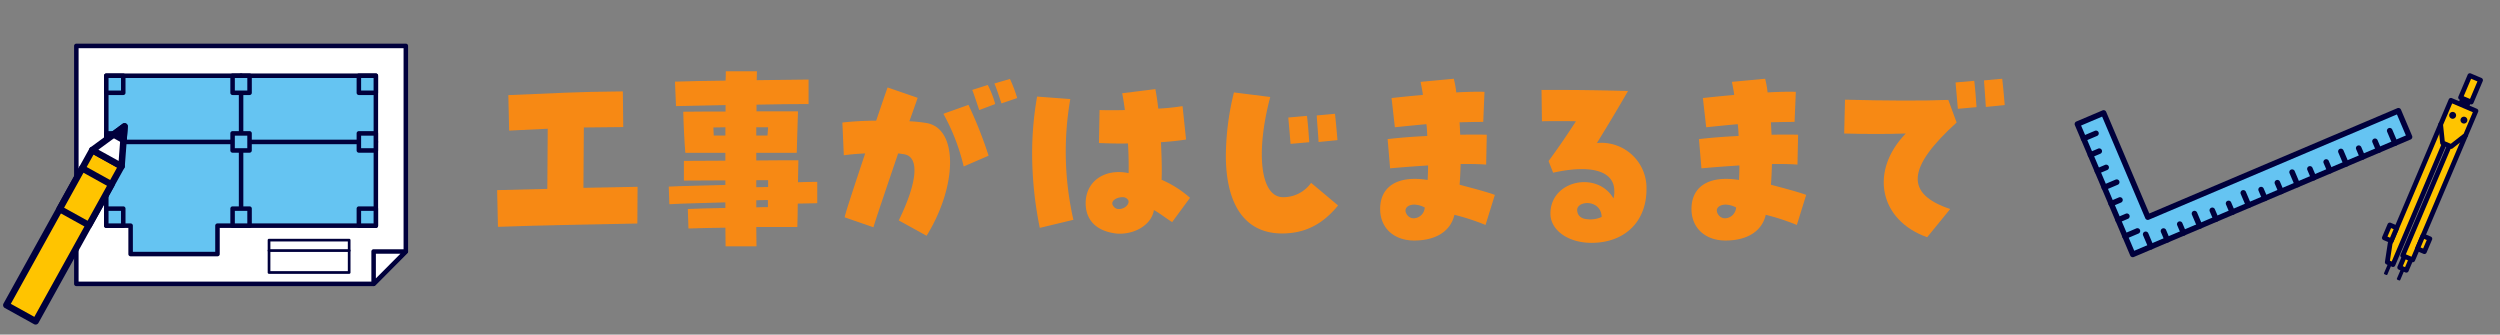 <svg xmlns="http://www.w3.org/2000/svg" xmlns:xlink="http://www.w3.org/1999/xlink" width="523" height="70" viewBox="0 0 523 70">
  <rect x="0" y="0" width="523" height="70" fill="#808080" stroke="none"/>
  <defs>
    <clipPath id="clip-path">
      <rect id="長方形_1292" data-name="長方形 1292" width="315.391" height="36.625" fill="#f78914"/>
    </clipPath>
    <clipPath id="clip-path-2">
      <rect id="長方形_1789" data-name="長方形 1789" width="90" height="70" transform="translate(-0.214 -0.045)" fill="#fff" stroke="#707070" stroke-width="1"/>
    </clipPath>
    <clipPath id="clip-path-3">
      <rect id="長方形_1634" data-name="長方形 1634" width="64.069" height="30.791" fill="none"/>
    </clipPath>
    <clipPath id="clip-path-4">
      <rect id="長方形_1633" data-name="長方形 1633" width="9.827" height="45.697" fill="none"/>
    </clipPath>
    <clipPath id="clip-path-5">
      <rect id="長方形_1788" data-name="長方形 1788" width="90" height="70" transform="translate(-0.473 -0.045)" fill="#fff" stroke="#707070" stroke-width="1"/>
    </clipPath>
    <clipPath id="clip-path-6">
      <rect id="長方形_1624" data-name="長方形 1624" width="69.869" height="50.718" fill="none"/>
    </clipPath>
    <clipPath id="clip-path-7">
      <rect id="長方形_1637" data-name="長方形 1637" width="8.358" height="46.03" fill="none"/>
    </clipPath>
  </defs>
  <g id="グループ_2117" data-name="グループ 2117" transform="translate(-421 -826)">
    <g id="グループ_1051" data-name="グループ 1051" transform="translate(524.999 840.909)">
      <g id="グループ_1050" data-name="グループ 1050" transform="translate(0 0.001)" clip-path="url(#clip-path)">
        <path id="パス_5425" data-name="パス 5425" d="M0,24.327l10.5-.26c0-2.56.044-6.379.086-12.585-1.909.087-3.948.173-8.071.39L2.344,4.451c9.98-.39,13.713-.694,23.955-.781l.086,7.464c-3.3.044-5.9.044-8.245.087,0,2.386-.044,5.945-.087,12.627,4.253-.086,8.2-.173,11.327-.216l-.044,7.68c-8.418.174-21.394.391-29.162.695Z" transform="translate(0 0.538)" fill="#f78914"/>
        <path id="パス_5426" data-name="パス 5426" d="M43.152,32.72c-2.863.044-5.509.087-7.722.173L35.3,28.815c1.953-.087,4.818-.174,7.854-.218V27.426c-3.86.13-8.808.217-11.715.39l-.13-3.688c2.471-.131,7.549-.218,11.845-.347v-.955c-2.994,0-6.118.044-8.678.044V18.747c2.126,0,5.295-.045,8.678-.045V17.054H34.777c-.173-1.866-.39-6.291-.433-8.592,3.384-.044,7.291-.044,8.852-.044V7.073c-3.732.087-7.334.173-10.37.217l-.217-5.121C35.211,2.083,39.03,2,43.2,1.953c.044-.782.044-1.432.044-1.953h6.51c0,.477-.044,1.127-.044,1.866l10.85-.13V6.855c-3.169,0-6.988.044-10.893.131V8.375h8.68c-.045,2.17-.218,6.076-.261,8.679H49.619v1.605c3.515-.042,6.769-.042,8.808-.042-.042,1.779-.042,3.211-.085,4.6,1.474-.044,2.69-.087,4.034-.087V27.6c-1.562.044-2.734.044-4.079.086,0,1.432-.042,3-.086,4.9H49.619c0,1.649.044,3.038.044,4.035H43.2c0-.955-.044-2.3-.044-3.906m0-19.268V11.717c-.868,0-1.734.044-2.515.044l.085,1.691Zm8.811,0,.13-1.735H49.619v1.735Zm.13,10.762V22.783H49.619v1.475c.825,0,1.691-.044,2.474-.044m-.042,4.21V26.948c-.782,0-1.607,0-2.431.044v1.476c.825-.044,1.649-.044,2.431-.044" transform="translate(4.595 -0.001)" fill="#f78914"/>
        <path id="パス_5427" data-name="パス 5427" d="M74.78,31c3.862-7.9,4.427-13.28,1.128-13.844-.347-.044-.782-.13-1.259-.173-2.343,6.9-4.9,14.407-5.164,15.449l-6.032-2.084c.131-.737,1.346-4.513,4.3-13.366-2,.086-3.56.259-4.47.39l-.3-6.857a68.193,68.193,0,0,1,7.073-.391c.781-2.3,1.823-5.381,2.388-6.943l6.292,2.17c-.261.737-1.042,2.994-1.736,4.9a30.978,30.978,0,0,1,3.688.391c6.467,1.214,6.423,13.018-.086,23.564ZM84.11,8.69l5.251-1.867a86.133,86.133,0,0,1,4.209,10.633l-5.207,2.257A42.92,42.92,0,0,0,84.11,8.69M90.142,3.7,93.4,2.658A20.1,20.1,0,0,1,94.958,6.65L91.617,7.909c-.3-.825-1.214-3.689-1.475-4.21m4.643-1.345L98.04,1.4a31.109,31.109,0,0,1,1.519,3.993l-3.3,1.128c-.26-.781-1-3.125-1.476-4.166" transform="translate(9.243 0.205)" fill="#f78914"/>
        <path id="パス_5428" data-name="パス 5428" d="M97.6,16.794A68.263,68.263,0,0,1,98.639,4.816l6.943.521a64.283,64.283,0,0,0,.651,25.258L99.2,32.286A78.6,78.6,0,0,1,97.6,16.794m17.228,16.62c-3.861-.563-6.031-2.82-6.031-6.292,0-4.556,3.948-7.334,8.983-6.292.044-1.822,0-4.035-.131-6.205-1.735.044-3.732,0-6.074-.087l.13-6.9c1.605.044,3.429.044,5.295,0-.217-1.605-.391-2.69-.564-3.515l6.943-.868c.218,1.128.435,2.561.608,4.08a46.57,46.57,0,0,0,5.078-.522L129.8,13.8c-1.605.26-3.342.433-5.251.563.173,3.646.217,6.076.131,7.855a22.39,22.39,0,0,1,5.945,3.775l-3.732,5.078c-.955-.564-2.561-1.823-3.819-2.517-.435,2.865-3.6,4.947-7.16,4.947a6.056,6.056,0,0,1-1.086-.087m1-5.077c1.041,0,2.17-.912,1.909-1.78a1.3,1.3,0,0,0-1.172-.694c-1.258-.044-2.863.868-1.909,1.953a1.3,1.3,0,0,0,1.172.521" transform="translate(14.324 0.477)" fill="#f78914"/>
        <path id="パス_5429" data-name="パス 5429" d="M132.937,17.009a56.641,56.641,0,0,1,1.693-13.15l7.594.955c-3.081,11.631-2.083,20.961,2.69,20.961a7.1,7.1,0,0,0,5.859-3l5.641,4.73c-3.253,3.993-6.986,5.859-11.717,5.859-7.594,0-11.76-5.772-11.76-16.36M146,9.11l3.906-.346c.217,1.649.391,4.252.478,5.51l-3.907.347c-.086-1.041-.259-3.08-.477-5.511m5.946-.433,3.819-.347c.13,1.085.347,3.342.521,5.511l-3.949.391c-.086-1.605-.3-3.993-.39-5.555" transform="translate(19.511 0.566)" fill="#f78914"/>
        <path id="パス_5430" data-name="パス 5430" d="M161.087,28.615c0-4.774,3.732-7.073,9.937-6.074.087-1.694.087-2.518.087-3.039-2.647.173-5.164.347-7.941.608l-.521-6.119c2.6-.3,5.381-.521,8.289-.65a22.459,22.459,0,0,0-.173-2.474c-2.388.217-4.557.433-6.6.65L163.473,5.4c2-.217,4.123-.435,6.553-.651-.087-.781-.26-1.562-.477-2.734l6.944-.65a21.432,21.432,0,0,1,.521,2.863c2.169-.13,4.252-.174,5.9-.13l-.26,6.292c-1.475,0-3.167.042-4.947.086q.065,1.3.131,2.6c2.126-.044,4.035-.044,5.554,0l-.13,6.249c-1.605-.131-3.429-.131-5.338-.131-.042,1.3-.086,2.734-.217,4.341,2.734.737,5.468,1.432,7.377,2.126l-1.953,6.292a47.684,47.684,0,0,0-6.509-2.126c-.781,3.428-3.862,5.381-8.418,5.381-4.21,0-7.117-2.6-7.117-6.6m7.03,1.953a2.392,2.392,0,0,0,2.3-2.257,4.783,4.783,0,0,0-2.257-.608c-1.389.045-2.257.912-1.476,2.084a1.686,1.686,0,0,0,1.432.781" transform="translate(23.642 0.199)" fill="#f78914"/>
        <path id="パス_5431" data-name="パス 5431" d="M192.389,29.27c0-6.987,9.807-8.983,13.192-3.169a5.14,5.14,0,0,0,.174-1.562c0-4.166-4.774-5.6-12.8-3.819L192,18.291c2.344-3.211,3.689-5.207,5.729-8.332-2.084-.042-4.73-.042-7.117,0l-.087-6.553h3.341c3.993,0,8.073.044,14.755.217-2.907,5.034-4.383,7.421-6.509,10.892a9.439,9.439,0,0,1,10.371,9.678c0,6.771-4.557,11.2-11.5,11.2-4.9,0-8.593-2.647-8.593-6.118m10.719.694c-.13-3.646-4.947-3.471-5.12-1.562-.044,1.3.868,1.953,2.083,2.04a5.562,5.562,0,0,0,3.038-.478" transform="translate(27.962 0.499)" fill="#f78914"/>
        <path id="パス_5432" data-name="パス 5432" d="M217.882,28.615c0-4.774,3.732-7.073,9.938-6.074.086-1.694.086-2.518.086-3.039-2.647.173-5.164.347-7.941.608l-.521-6.119c2.6-.3,5.381-.521,8.288-.65a21.892,21.892,0,0,0-.173-2.474c-2.386.217-4.556.433-6.6.65L220.268,5.4c2-.217,4.123-.435,6.553-.651-.087-.781-.26-1.562-.477-2.734l6.943-.65a21.067,21.067,0,0,1,.521,2.863c2.171-.13,4.253-.174,5.9-.13l-.26,6.292c-1.476,0-3.167.042-4.947.086l.131,2.6c2.126-.044,4.035-.044,5.554,0l-.13,6.249c-1.605-.131-3.429-.131-5.338-.131-.044,1.3-.086,2.734-.217,4.341,2.734.737,5.468,1.432,7.377,2.126l-1.953,6.292a47.736,47.736,0,0,0-6.509-2.126c-.781,3.428-3.862,5.381-8.418,5.381-4.21,0-7.117-2.6-7.117-6.6m7.03,1.953a2.391,2.391,0,0,0,2.3-2.257,4.772,4.772,0,0,0-2.256-.608c-1.389.045-2.257.912-1.476,2.084a1.686,1.686,0,0,0,1.432.781" transform="translate(31.978 0.199)" fill="#f78914"/>
        <path id="パス_5433" data-name="パス 5433" d="M258.625,12.819c-3.775.13-8.462.13-12.888,0l.173-7.074c8.636.217,16.23.26,21.612.044l1.736,4.73c-10.415,9.46-10.806,14.927-1.346,18.1l-4.816,5.9c-10.024-3.558-12.108-13.843-4.47-21.7M269.039,2.143l3.906-.347c.217,1.65.391,4.253.478,5.511l-3.907.347c-.087-1.041-.259-3.081-.477-5.511m5.945-.433,3.819-.347c.131,1.085.347,3.342.522,5.511l-3.949.391c-.086-1.607-.3-3.993-.391-5.555" transform="translate(36.066 0.199)" fill="#f78914"/>
      </g>
    </g>
    <g id="マスクグループ_30" data-name="マスクグループ 30" transform="translate(854.214 826.045)" clip-path="url(#clip-path-2)">
      <g id="グループ_1673" data-name="グループ 1673" transform="translate(0.618 0.567)">
        <g id="グループ_1593" data-name="グループ 1593" transform="translate(71.007 28.344) rotate(157)">
          <path id="パス_8453" data-name="パス 8453" d="M56.953,0H0V5.949H56.953V29.625H62.9V0Z" transform="translate(0.583 0.583)" fill="#65c4f2"/>
          <g id="グループ_1592" data-name="グループ 1592" transform="translate(0 0)">
            <g id="グループ_1591" data-name="グループ 1591" clip-path="url(#clip-path-3)">
              <path id="パス_8454" data-name="パス 8454" d="M63.485,30.792H57.536a.583.583,0,0,1-.583-.583V7.116H.583A.583.583,0,0,1,0,6.532V.583A.583.583,0,0,1,.583,0h62.9a.583.583,0,0,1,.583.583V30.208a.583.583,0,0,1-.583.583M58.12,29.625H62.9V1.167H1.167V5.949h56.37a.583.583,0,0,1,.583.583Z" transform="translate(0 0)" fill="#00003c"/>
              <line id="線_271" data-name="線 271" y2="2.813" transform="translate(3.891 0.583)" fill="#65c4f2"/>
              <path id="パス_8455" data-name="パス 8455" d="M.583,3.979A.583.583,0,0,1,0,3.4V.583a.583.583,0,1,1,1.167,0V3.4a.583.583,0,0,1-.583.583" transform="translate(3.307 0)" fill="#00003c"/>
              <line id="線_272" data-name="線 272" y2="2.813" transform="translate(59.351 0.583)" fill="#65c4f2"/>
              <path id="パス_8456" data-name="パス 8456" d="M.583,3.979A.583.583,0,0,1,0,3.4V.583a.583.583,0,0,1,1.167,0V3.4a.583.583,0,0,1-.583.583" transform="translate(58.768 0)" fill="#00003c"/>
              <line id="線_273" data-name="線 273" y2="1.986" transform="translate(55.654 0.583)" fill="#65c4f2"/>
              <path id="パス_8457" data-name="パス 8457" d="M.583,3.152A.583.583,0,0,1,0,2.569V.583a.583.583,0,0,1,1.167,0V2.569a.583.583,0,0,1-.583.583" transform="translate(55.071 0)" fill="#00003c"/>
              <line id="線_274" data-name="線 274" y2="1.986" transform="translate(51.956 0.583)" fill="#65c4f2"/>
              <path id="パス_8458" data-name="パス 8458" d="M.583,3.152A.583.583,0,0,1,0,2.569V.583a.583.583,0,0,1,1.167,0V2.569a.583.583,0,0,1-.583.583" transform="translate(51.373 0)" fill="#00003c"/>
              <line id="線_275" data-name="線 275" y2="2.813" transform="translate(48.259 0.583)" fill="#65c4f2"/>
              <path id="パス_8459" data-name="パス 8459" d="M.583,3.979A.583.583,0,0,1,0,3.4V.583a.583.583,0,0,1,1.167,0V3.4a.583.583,0,0,1-.583.583" transform="translate(47.676 0)" fill="#00003c"/>
              <line id="線_276" data-name="線 276" x1="2.813" transform="translate(60.672 15.809)" fill="#65c4f2"/>
              <path id="パス_8460" data-name="パス 8460" d="M3.4,1.167H.583A.583.583,0,1,1,.583,0H3.4a.583.583,0,0,1,0,1.167" transform="translate(60.089 15.226)" fill="#00003c"/>
              <line id="線_277" data-name="線 277" x1="1.986" transform="translate(61.499 12.112)" fill="#65c4f2"/>
              <path id="パス_8461" data-name="パス 8461" d="M2.569,1.167H.583A.583.583,0,1,1,.583,0H2.569a.583.583,0,1,1,0,1.167" transform="translate(60.916 11.528)" fill="#00003c"/>
              <line id="線_278" data-name="線 278" x1="1.986" transform="translate(61.499 8.414)" fill="#65c4f2"/>
              <path id="パス_8462" data-name="パス 8462" d="M2.569,1.167H.583A.583.583,0,1,1,.583,0H2.569a.583.583,0,1,1,0,1.167" transform="translate(60.916 7.831)" fill="#00003c"/>
              <line id="線_279" data-name="線 279" x1="2.813" transform="translate(60.672 4.717)" fill="#65c4f2"/>
              <path id="パス_8463" data-name="パス 8463" d="M3.4,1.167H.583A.583.583,0,1,1,.583,0H3.4a.583.583,0,0,1,0,1.167" transform="translate(60.089 4.134)" fill="#00003c"/>
              <line id="線_280" data-name="線 280" x1="2.813" transform="translate(60.672 26.901)" fill="#65c4f2"/>
              <path id="パス_8464" data-name="パス 8464" d="M3.4,1.167H.583A.583.583,0,1,1,.583,0H3.4a.583.583,0,0,1,0,1.167" transform="translate(60.089 26.318)" fill="#00003c"/>
              <line id="線_281" data-name="線 281" x1="1.986" transform="translate(61.499 23.204)" fill="#65c4f2"/>
              <path id="パス_8465" data-name="パス 8465" d="M2.569,1.167H.583A.583.583,0,1,1,.583,0H2.569a.583.583,0,1,1,0,1.167" transform="translate(60.916 22.621)" fill="#00003c"/>
              <line id="線_282" data-name="線 282" x1="1.986" transform="translate(61.499 19.507)" fill="#65c4f2"/>
              <path id="パス_8466" data-name="パス 8466" d="M2.569,1.167H.583A.583.583,0,1,1,.583,0H2.569a.583.583,0,1,1,0,1.167" transform="translate(60.916 18.923)" fill="#00003c"/>
              <line id="線_283" data-name="線 283" y2="1.986" transform="translate(44.562 0.583)" fill="#65c4f2"/>
              <path id="パス_8467" data-name="パス 8467" d="M.583,3.152A.583.583,0,0,1,0,2.569V.583a.583.583,0,0,1,1.167,0V2.569a.583.583,0,0,1-.583.583" transform="translate(43.978 0)" fill="#00003c"/>
              <line id="線_284" data-name="線 284" y2="1.986" transform="translate(40.864 0.583)" fill="#65c4f2"/>
              <path id="パス_8468" data-name="パス 8468" d="M.583,3.152A.583.583,0,0,1,0,2.569V.583a.583.583,0,0,1,1.167,0V2.569a.583.583,0,0,1-.583.583" transform="translate(40.281 0)" fill="#00003c"/>
              <line id="線_285" data-name="線 285" y2="1.986" transform="translate(33.47 0.583)" fill="#65c4f2"/>
              <path id="パス_8469" data-name="パス 8469" d="M.583,3.152A.583.583,0,0,1,0,2.569V.583a.583.583,0,1,1,1.167,0V2.569a.583.583,0,0,1-.583.583" transform="translate(32.886 0)" fill="#00003c"/>
              <line id="線_286" data-name="線 286" y2="1.986" transform="translate(29.772 0.583)" fill="#65c4f2"/>
              <path id="パス_8470" data-name="パス 8470" d="M.583,3.152A.583.583,0,0,1,0,2.569V.583a.583.583,0,1,1,1.167,0V2.569a.583.583,0,0,1-.583.583" transform="translate(29.189 0)" fill="#00003c"/>
              <line id="線_287" data-name="線 287" y2="1.986" transform="translate(22.378 0.583)" fill="#65c4f2"/>
              <path id="パス_8471" data-name="パス 8471" d="M.583,3.152A.583.583,0,0,1,0,2.569V.583a.583.583,0,1,1,1.167,0V2.569a.583.583,0,0,1-.583.583" transform="translate(21.794 0)" fill="#00003c"/>
              <line id="線_288" data-name="線 288" y2="1.986" transform="translate(18.68 0.583)" fill="#65c4f2"/>
              <path id="パス_8472" data-name="パス 8472" d="M.583,3.152A.583.583,0,0,1,0,2.569V.583a.583.583,0,0,1,1.167,0V2.569a.583.583,0,0,1-.583.583" transform="translate(18.097 0)" fill="#00003c"/>
              <line id="線_289" data-name="線 289" y2="1.986" transform="translate(11.286 0.583)" fill="#65c4f2"/>
              <path id="パス_8473" data-name="パス 8473" d="M.583,3.152A.583.583,0,0,1,0,2.569V.583a.583.583,0,0,1,1.167,0V2.569a.583.583,0,0,1-.583.583" transform="translate(10.703 0)" fill="#00003c"/>
              <line id="線_290" data-name="線 290" y2="1.986" transform="translate(7.588 0.583)" fill="#65c4f2"/>
              <path id="パス_8474" data-name="パス 8474" d="M.583,3.152A.583.583,0,0,1,0,2.569V.583a.583.583,0,1,1,1.167,0V2.569a.583.583,0,0,1-.583.583" transform="translate(7.005 0)" fill="#00003c"/>
              <line id="線_291" data-name="線 291" y2="2.813" transform="translate(37.167 0.583)" fill="#65c4f2"/>
              <path id="パス_8475" data-name="パス 8475" d="M.583,3.979A.583.583,0,0,1,0,3.4V.583a.583.583,0,1,1,1.167,0V3.4a.583.583,0,0,1-.583.583" transform="translate(36.583 0)" fill="#00003c"/>
              <line id="線_292" data-name="線 292" y2="2.813" transform="translate(26.075 0.583)" fill="#65c4f2"/>
              <path id="パス_8476" data-name="パス 8476" d="M.583,3.979A.583.583,0,0,1,0,3.4V.583a.583.583,0,1,1,1.167,0V3.4a.583.583,0,0,1-.583.583" transform="translate(25.491 0)" fill="#00003c"/>
              <line id="線_293" data-name="線 293" y2="2.813" transform="translate(14.983 0.583)" fill="#65c4f2"/>
              <path id="パス_8477" data-name="パス 8477" d="M.583,3.979A.583.583,0,0,1,0,3.4V.583a.583.583,0,0,1,1.167,0V3.4a.583.583,0,0,1-.583.583" transform="translate(14.4 0)" fill="#00003c"/>
            </g>
          </g>
        </g>
        <g id="グループ_1590" data-name="グループ 1590" transform="matrix(0.921, 0.391, -0.391, 0.921, 79.651, 13.304)">
          <rect id="長方形_1625" data-name="長方形 1625" width="1.366" height="2.486" transform="translate(4.23 4.491)" fill="#00003c"/>
          <g id="グループ_1589" data-name="グループ 1589" transform="translate(0)">
            <g id="グループ_1588" data-name="グループ 1588" clip-path="url(#clip-path-4)">
              <path id="パス_8439" data-name="パス 8439" d="M1.862,3.478H.5a.5.5,0,0,1-.5-.5V.5A.5.5,0,0,1,.5,0H1.862a.5.5,0,0,1,.5.5V2.982a.5.5,0,0,1-.5.5M.993,2.485h.373V.993H.993Z" transform="translate(3.734 3.994)" fill="#00003c"/>
              <rect id="長方形_1626" data-name="長方形 1626" width="0.359" height="2.486" transform="translate(6.439 43.011)" fill="#00003c"/>
              <path id="パス_8440" data-name="パス 8440" d="M.56,2.886H.2a.2.2,0,0,1-.2-.2V.2A.2.2,0,0,1,.2,0H.56a.2.2,0,0,1,.2.2V2.686a.2.2,0,0,1-.2.2" transform="translate(6.239 42.811)" fill="#00003c"/>
              <rect id="長方形_1627" data-name="長方形 1627" width="0.359" height="2.486" transform="translate(3.516 43.011)" fill="#00003c"/>
              <path id="パス_8441" data-name="パス 8441" d="M.56,2.886H.2a.2.2,0,0,1-.2-.2V.2A.2.2,0,0,1,.2,0H.56a.2.2,0,0,1,.2.2V2.686a.2.2,0,0,1-.2.2" transform="translate(3.316 42.811)" fill="#00003c"/>
              <rect id="長方形_1628" data-name="長方形 1628" width="1.509" height="2.929" transform="translate(5.864 40.215)" fill="#ffc400"/>
              <path id="パス_8442" data-name="パス 8442" d="M2.005,3.922H.5a.5.5,0,0,1-.5-.5V.5A.5.5,0,0,1,.5,0H2.005a.5.5,0,0,1,.5.5V3.425a.5.5,0,0,1-.5.5M.993,2.929h.516V.993H.993Z" transform="translate(5.368 39.719)" fill="#00003c"/>
              <rect id="長方形_1629" data-name="長方形 1629" width="2.27" height="28.316" transform="translate(5.484 12.299)" fill="#ffc400"/>
              <path id="パス_8443" data-name="パス 8443" d="M2.767,29.309H.5a.5.5,0,0,1-.5-.5V.5A.5.5,0,0,1,.5,0h2.27a.5.5,0,0,1,.5.5V28.813a.5.5,0,0,1-.5.5M.993,28.316H2.27V.994H.993Z" transform="translate(4.987 11.802)" fill="#00003c"/>
              <path id="パス_8444" data-name="パス 8444" d="M0,0V27.029l.976,3.817H2.27V0Z" transform="translate(2.073 12.299)" fill="#ffc400"/>
              <path id="パス_8445" data-name="パス 8445" d="M2.767,31.839H1.473a.5.5,0,0,1-.481-.373L.016,27.649A.474.474,0,0,1,0,27.525V.5A.5.5,0,0,1,.5,0H2.767a.5.5,0,0,1,.5.5V31.342a.5.5,0,0,1-.5.5m-.908-.993h.412V.993H.993v26.47Z" transform="translate(1.576 11.803)" fill="#00003c"/>
              <rect id="長方形_1630" data-name="長方形 1630" width="1.576" height="2.923" transform="translate(0.497 35.783)" fill="#ffc400"/>
              <path id="パス_8446" data-name="パス 8446" d="M2.073,3.916H.5a.5.5,0,0,1-.5-.5V.5A.5.5,0,0,1,.5,0H2.073a.5.5,0,0,1,.5.5V3.42a.5.5,0,0,1-.5.5M.993,2.923h.583V.993H.993Z" transform="translate(0 35.287)" fill="#00003c"/>
              <rect id="長方形_1631" data-name="長方形 1631" width="1.576" height="2.923" transform="translate(7.754 35.162)" fill="#ffc400"/>
              <path id="パス_8447" data-name="パス 8447" d="M2.073,3.916H.5a.5.5,0,0,1-.5-.5V.5A.5.5,0,0,1,.5,0H2.073a.5.5,0,0,1,.5.5V3.42a.5.5,0,0,1-.5.5M.993,2.923h.583V.993H.993Z" transform="translate(7.257 34.666)" fill="#00003c"/>
              <path id="パス_8448" data-name="パス 8448" d="M3.817,8.876H1.864L0,5.5V0H5.681V5.5Z" transform="translate(2.073 6.796)" fill="#ffc400"/>
              <path id="パス_8449" data-name="パス 8449" d="M4.313,9.87H2.36a.5.5,0,0,1-.434-.257L.062,6.24A.5.5,0,0,1,0,6V.5A.5.5,0,0,1,.5,0H6.178a.5.5,0,0,1,.5.5V6a.5.5,0,0,1-.062.24L4.748,9.613a.5.5,0,0,1-.435.257m-1.66-.993H4.02l1.661-3V.993H.993V5.872Z" transform="translate(1.576 6.299)" fill="#00003c"/>
              <path id="パス_8450" data-name="パス 8450" d="M1.438.719A.719.719,0,1,1,.719,0a.719.719,0,0,1,.719.719" transform="translate(2.914 8.828)" fill="#00003c"/>
              <path id="パス_8451" data-name="パス 8451" d="M1.438.719A.719.719,0,1,1,.719,0a.719.719,0,0,1,.719.719" transform="translate(5.476 8.828)" fill="#00003c"/>
              <rect id="長方形_1632" data-name="長方形 1632" width="2.427" height="4.971" transform="translate(3.7 0.497)" fill="#ffc400"/>
              <path id="パス_8452" data-name="パス 8452" d="M2.923,5.964H.5a.5.5,0,0,1-.5-.5V.5A.5.5,0,0,1,.5,0H2.923a.5.5,0,0,1,.5.5V5.467a.5.5,0,0,1-.5.5M.993,4.971H2.427V.993H.993Z" transform="translate(3.203 0)" fill="#00003c"/>
            </g>
          </g>
        </g>
      </g>
    </g>
    <g id="マスクグループ_29" data-name="マスクグループ 29" transform="translate(421.473 826.045)" clip-path="url(#clip-path-5)">
      <g id="グループ_1671" data-name="グループ 1671" transform="translate(-0.068 9.091)">
        <g id="グループ_1587" data-name="グループ 1587" transform="translate(15.094 0)">
          <path id="パス_8420" data-name="パス 8420" d="M.8.8V50.575H62.991l6.736-6.768V.8Z" transform="translate(-0.329 -0.329)" fill="#fff"/>
          <g id="グループ_1586" data-name="グループ 1586">
            <g id="グループ_1585" data-name="グループ 1585" clip-path="url(#clip-path-6)">
              <path id="パス_8421" data-name="パス 8421" d="M62.662,50.718H.471A.471.471,0,0,1,0,50.245V.473A.471.471,0,0,1,.471,0H69.4a.472.472,0,0,1,.472.473v43a.472.472,0,0,1-.138.334l-6.737,6.768a.468.468,0,0,1-.333.138M.943,49.772H62.467l6.46-6.491V.946H.943ZM69.4,43.477h0Z" transform="translate(0 0)" fill="#00003c"/>
              <path id="パス_8422" data-name="パス 8422" d="M37.759,11.333H11.441V42.705h5.092v5.936H34.7V42.705H67.836V11.333Z" transform="translate(-4.704 -4.629)" fill="#65c4f2"/>
              <path id="パス_8423" data-name="パス 8423" d="M34.375,48.788H16.2a.472.472,0,0,1-.471-.473V42.852h-4.62a.472.472,0,0,1-.471-.473V11.006a.472.472,0,0,1,.471-.473H67.507a.472.472,0,0,1,.47.473V42.379a.471.471,0,0,1-.47.473H34.846v5.463a.472.472,0,0,1-.471.473m-17.7-.947H33.9V42.379a.472.472,0,0,1,.471-.473H67.036V11.48H11.583V41.906H16.2a.472.472,0,0,1,.471.473Z" transform="translate(-4.375 -4.302)" fill="#00003c"/>
              <line id="線_269" data-name="線 269" x1="56.395" transform="translate(6.737 20.555)" fill="#65c4f2"/>
              <path id="パス_8424" data-name="パス 8424" d="M67.507,34.891H11.113a.473.473,0,0,1,0-.947H67.507a.473.473,0,0,1,0,.947" transform="translate(-4.376 -13.863)" fill="#00003c"/>
              <line id="線_270" data-name="線 270" y1="31.372" transform="translate(34.934 6.705)" fill="#65c4f2"/>
              <path id="パス_8425" data-name="パス 8425" d="M59,42.852a.472.472,0,0,1-.471-.473V11.006a.471.471,0,1,1,.942,0V42.379a.472.472,0,0,1-.471.473" transform="translate(-24.064 -4.302)" fill="#00003c"/>
              <rect id="長方形_1615" data-name="長方形 1615" width="3.551" height="3.567" transform="translate(59.581 34.51)" fill="#65c4f2"/>
              <path id="パス_8426" data-name="パス 8426" d="M104.4,62.047h-3.551a.472.472,0,0,1-.471-.473V58.006a.472.472,0,0,1,.471-.473H104.4a.472.472,0,0,1,.471.473v3.567a.472.472,0,0,1-.471.473m-3.08-.947h2.609V58.479h-2.609Z" transform="translate(-41.273 -23.496)" fill="#00003c"/>
              <rect id="長方形_1616" data-name="長方形 1616" width="3.551" height="3.567" transform="translate(59.581 6.705)" fill="#65c4f2"/>
              <path id="パス_8427" data-name="パス 8427" d="M104.4,15.048h-3.551a.472.472,0,0,1-.471-.473V11.007a.472.472,0,0,1,.471-.473H104.4a.472.472,0,0,1,.471.473v3.567a.472.472,0,0,1-.471.473m-3.08-.947h2.609V11.48h-2.609Z" transform="translate(-41.273 -4.302)" fill="#00003c"/>
              <rect id="長方形_1617" data-name="長方形 1617" width="3.551" height="3.567" transform="translate(59.581 18.77)" fill="#65c4f2"/>
              <path id="パス_8428" data-name="パス 8428" d="M104.4,35.443h-3.551a.472.472,0,0,1-.471-.473V31.4a.472.472,0,0,1,.471-.473H104.4a.472.472,0,0,1,.471.473V34.97a.472.472,0,0,1-.471.473m-3.08-.947h2.609V31.875h-2.609Z" transform="translate(-41.273 -12.632)" fill="#00003c"/>
              <rect id="長方形_1618" data-name="長方形 1618" width="3.551" height="3.567" transform="translate(33.159 18.77)" fill="#65c4f2"/>
              <path id="パス_8429" data-name="パス 8429" d="M59.534,35.443H55.983a.472.472,0,0,1-.471-.473V31.4a.472.472,0,0,1,.471-.473h3.551A.472.472,0,0,1,60,31.4V34.97a.472.472,0,0,1-.471.473m-3.08-.947h2.609V31.875H56.454Z" transform="translate(-22.824 -12.632)" fill="#00003c"/>
              <rect id="長方形_1619" data-name="長方形 1619" width="3.551" height="3.567" transform="translate(33.159 34.51)" fill="#65c4f2"/>
              <path id="パス_8430" data-name="パス 8430" d="M59.534,62.047H55.983a.472.472,0,0,1-.471-.473V58.006a.472.472,0,0,1,.471-.473h3.551a.472.472,0,0,1,.471.473v3.567a.472.472,0,0,1-.471.473m-3.08-.947h2.609V58.479H56.454Z" transform="translate(-22.824 -23.496)" fill="#00003c"/>
              <rect id="長方形_1620" data-name="長方形 1620" width="3.551" height="3.567" transform="translate(33.159 6.705)" fill="#65c4f2"/>
              <path id="パス_8431" data-name="パス 8431" d="M59.534,15.048H55.983a.472.472,0,0,1-.471-.473V11.007a.472.472,0,0,1,.471-.473h3.551a.472.472,0,0,1,.471.473v3.567a.472.472,0,0,1-.471.473m-3.08-.947h2.609V11.48H56.454Z" transform="translate(-22.824 -4.302)" fill="#00003c"/>
              <rect id="長方形_1621" data-name="長方形 1621" width="3.551" height="3.567" transform="translate(6.737 6.705)" fill="#65c4f2"/>
              <path id="パス_8432" data-name="パス 8432" d="M14.663,15.048H11.112a.472.472,0,0,1-.47-.473V11.007a.472.472,0,0,1,.47-.473h3.551a.472.472,0,0,1,.471.473v3.567a.472.472,0,0,1-.471.473m-3.08-.947h2.609V11.48H11.584Z" transform="translate(-4.376 -4.302)" fill="#00003c"/>
              <rect id="長方形_1622" data-name="長方形 1622" width="3.551" height="3.567" transform="translate(6.737 18.77)" fill="#65c4f2"/>
              <path id="パス_8433" data-name="パス 8433" d="M14.663,35.443H11.112a.472.472,0,0,1-.47-.473V31.4a.472.472,0,0,1,.47-.473h3.551a.472.472,0,0,1,.471.473V34.97a.472.472,0,0,1-.471.473m-3.08-.947h2.609V31.875H11.584Z" transform="translate(-4.376 -12.632)" fill="#00003c"/>
              <rect id="長方形_1623" data-name="長方形 1623" width="3.551" height="3.567" transform="translate(6.737 34.51)" fill="#65c4f2"/>
              <path id="パス_8434" data-name="パス 8434" d="M14.663,62.047H11.112a.472.472,0,0,1-.47-.473V58.006a.472.472,0,0,1,.47-.473h3.551a.472.472,0,0,1,.471.473v3.567a.472.472,0,0,1-.471.473m-3.08-.947h2.609V58.479H11.584Z" transform="translate(-4.376 -23.496)" fill="#00003c"/>
              <path id="パス_8435" data-name="パス 8435" d="M106.415,80.258V73.491h6.736Z" transform="translate(-43.753 -30.013)" fill="#fff"/>
              <path id="パス_8436" data-name="パス 8436" d="M106.086,80.4a.468.468,0,0,1-.18-.035.474.474,0,0,1-.291-.437V73.163a.472.472,0,0,1,.471-.473h6.736a.471.471,0,0,1,.435.293.476.476,0,0,1-.1.515l-6.736,6.767a.47.47,0,0,1-.333.138m.471-6.767v5.152l5.128-5.152Z" transform="translate(-43.424 -29.686)" fill="#00003c"/>
              <path id="パス_8437" data-name="パス 8437" d="M85.824,76.331H69.062a.284.284,0,0,1-.283-.284V69.279a.283.283,0,0,1,.283-.284H85.824a.283.283,0,0,1,.283.284v6.768a.284.284,0,0,1-.283.284m-16.479-.569h16.2v-6.2h-16.2Z" transform="translate(-28.279 -28.177)" fill="#00003c"/>
              <path id="パス_8438" data-name="パス 8438" d="M85.824,73.257H69.063a.284.284,0,0,1,0-.569H85.824a.284.284,0,0,1,0,.569" transform="translate(-28.279 -29.686)" fill="#00003c"/>
            </g>
          </g>
        </g>
        <g id="グループ_1597" data-name="グループ 1597" transform="translate(0 14.703)">
          <g id="グループ_1596" data-name="グループ 1596" transform="matrix(-0.875, -0.485, 0.485, -0.875, 7.31, 44.31)">
            <rect id="長方形_1635" data-name="長方形 1635" width="6.988" height="37.064" transform="translate(0.685 0.686)" fill="#ffc400"/>
            <g id="グループ_1595" data-name="グループ 1595" transform="translate(0 0)">
              <g id="グループ_1594" data-name="グループ 1594" clip-path="url(#clip-path-7)">
                <path id="パス_8478" data-name="パス 8478" d="M7.673,38.435H.685A.685.685,0,0,1,0,37.75V.685A.685.685,0,0,1,.685,0H7.673a.685.685,0,0,1,.685.685V37.75a.685.685,0,0,1-.685.685m-6.3-1.37H6.988V1.37H1.37Z" transform="translate(0 0)" fill="#00003c"/>
                <rect id="長方形_1636" data-name="長方形 1636" width="6.988" height="9.73" transform="translate(0.685 23.665)" fill="#ffc400"/>
                <path id="パス_8479" data-name="パス 8479" d="M7.673,11.1H.685A.685.685,0,0,1,0,10.416V.685A.685.685,0,0,1,.685,0H7.673a.685.685,0,0,1,.685.685v9.731a.685.685,0,0,1-.685.685m-6.3-1.37H6.988V1.371H1.37Z" transform="translate(0 22.98)" fill="#00003c"/>
                <path id="パス_8480" data-name="パス 8480" d="M3.494,7.6,0,0H6.988Z" transform="translate(0.685 37.749)" fill="#fff"/>
                <path id="パス_8481" data-name="パス 8481" d="M4.179,8.965a.684.684,0,0,1-.622-.4L.062.972A.686.686,0,0,1,.685,0H7.673A.685.685,0,0,1,8.3.972L4.8,8.566a.685.685,0,0,1-.622.4M1.754,1.37,4.179,6.64,6.6,1.37Z" transform="translate(0 37.065)" fill="#00003c"/>
                <path id="パス_8482" data-name="パス 8482" d="M0,0,1.184,2.574,2.368,0Z" transform="translate(2.995 42.771)" fill="#00003c"/>
                <path id="パス_8483" data-name="パス 8483" d="M1.869,3.944h0a.687.687,0,0,1-.623-.4L.062.972A.686.686,0,0,1,.685,0H3.053a.686.686,0,0,1,.623.972L2.491,3.545a.687.687,0,0,1-.623.4M1.754,1.37l.114.249.114-.249Z" transform="translate(2.31 42.086)" fill="#00003c"/>
              </g>
            </g>
          </g>
        </g>
      </g>
    </g>
  </g>
</svg>
